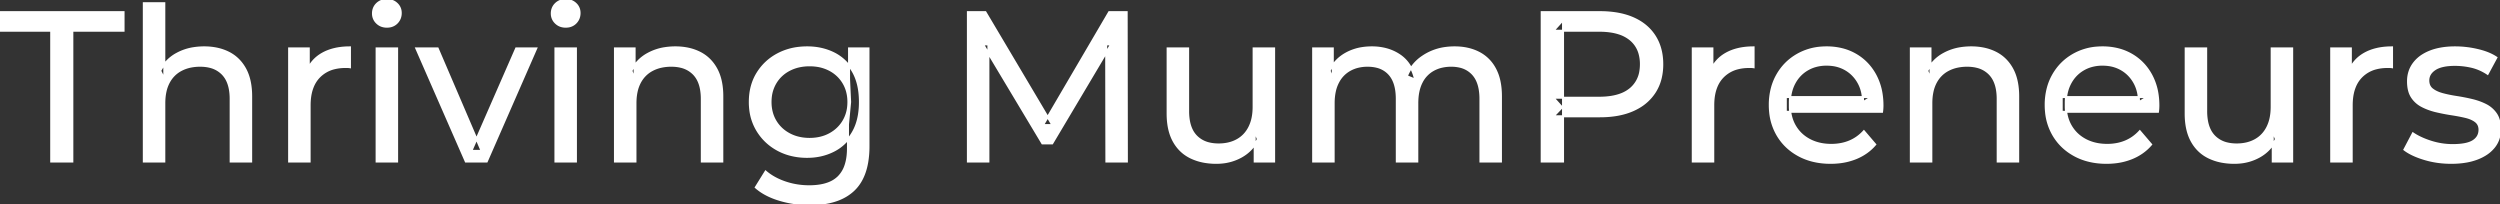 <svg width="1171.601" height="95.7" viewBox="0 0 1171.601 95.7" xmlns="http://www.w3.org/2000/svg"><rect x="0" y="0" width="1171.601" height="95.7" fill="#333333" stroke="none"/><g id="svgGroup" stroke-linecap="round" fill-rule="evenodd" font-size="9pt" stroke="#ffffff" stroke-width="0.25mm" fill="#ffffff" style="stroke:#ffffff;stroke-width:0.25mm;fill:#ffffff"><path d="M 463.2 75.7 L 453.6 75.7 L 453.6 5.7 L 461.8 5.7 L 493.2 58.6 L 488.8 58.6 L 519.8 5.7 L 528 5.7 L 528.1 75.7 L 518.5 75.7 L 518.4 20.8 L 520.7 20.8 L 493.1 67.2 L 488.5 67.2 L 460.7 20.8 L 463.2 20.8 L 463.2 75.7 Z M 625 75.7 L 615.4 75.7 L 615.4 22.7 L 624.6 22.7 L 624.6 36.8 L 623.1 33.2 Q 625.6 28 630.8 25.1 A 22.754 22.754 0 0 1 638.754 22.484 A 29.419 29.419 0 0 1 642.9 22.2 A 25.806 25.806 0 0 1 649.667 23.052 A 20.811 20.811 0 0 1 656 25.95 Q 661.5 29.7 663.2 37.3 L 659.3 35.7 A 19.684 19.684 0 0 1 666.784 26.493 A 24.542 24.542 0 0 1 667.7 25.9 A 24.828 24.828 0 0 1 677.825 22.432 A 31.643 31.643 0 0 1 681.7 22.2 Q 688.1 22.2 693 24.7 A 17.687 17.687 0 0 1 700.564 32.142 A 21.369 21.369 0 0 1 700.65 32.3 A 21.316 21.316 0 0 1 702.624 37.675 Q 703.4 41.057 703.4 45.2 L 703.4 75.7 L 693.8 75.7 L 693.8 46.3 A 26.295 26.295 0 0 0 693.466 41.961 Q 693.079 39.651 692.242 37.815 A 11.695 11.695 0 0 0 690.2 34.7 A 11.765 11.765 0 0 0 683.901 31.186 A 17.722 17.722 0 0 0 680.1 30.8 A 19.484 19.484 0 0 0 675.732 31.27 A 15.308 15.308 0 0 0 671.7 32.8 A 13.358 13.358 0 0 0 666.273 38.458 A 16.185 16.185 0 0 0 666.15 38.7 Q 664.459 42.082 664.234 46.893 A 32.325 32.325 0 0 0 664.2 48.4 L 664.2 75.7 L 654.6 75.7 L 654.6 46.3 Q 654.6 41.277 653.089 37.871 A 11.735 11.735 0 0 0 651.05 34.7 A 11.507 11.507 0 0 0 645.088 31.264 Q 643.205 30.808 640.971 30.8 A 22.245 22.245 0 0 0 640.9 30.8 A 18.762 18.762 0 0 0 636.346 31.332 A 15.304 15.304 0 0 0 632.6 32.8 A 13.621 13.621 0 0 0 627.191 38.339 A 16.519 16.519 0 0 0 627 38.7 A 16.917 16.917 0 0 0 625.564 42.774 Q 625 45.319 625 48.4 L 625 75.7 Z M 882 52.4 L 836.9 52.4 L 836.9 45.5 L 877 45.5 L 873.1 47.9 Q 873.2 42.8 871 38.8 Q 868.8 34.8 864.95 32.55 A 16.407 16.407 0 0 0 858.77 30.478 A 20.958 20.958 0 0 0 856 30.3 A 18.951 18.951 0 0 0 850.757 31.002 A 16.245 16.245 0 0 0 847.1 32.55 Q 843.2 34.8 841 38.85 Q 838.8 42.9 838.8 48.1 L 838.8 49.7 A 19.574 19.574 0 0 0 839.608 55.408 A 17.088 17.088 0 0 0 841.25 59.15 Q 843.7 63.3 848.1 65.6 Q 852.5 67.9 858.2 67.9 A 23.904 23.904 0 0 0 863.416 67.351 A 20.04 20.04 0 0 0 866.75 66.3 Q 870.6 64.7 873.5 61.5 L 878.8 67.7 Q 875.2 71.9 869.85 74.1 A 29.254 29.254 0 0 1 861.903 76.085 A 36.365 36.365 0 0 1 857.9 76.3 Q 849.4 76.3 842.95 72.8 Q 836.5 69.3 832.95 63.2 A 26.235 26.235 0 0 1 829.571 52.578 A 32.734 32.734 0 0 1 829.4 49.2 A 30.8 30.8 0 0 1 830.374 41.315 A 25.671 25.671 0 0 1 832.85 35.2 Q 836.3 29.1 842.35 25.65 A 26.427 26.427 0 0 1 853.663 22.285 A 31.98 31.98 0 0 1 856 22.2 A 29.623 29.623 0 0 1 863.568 23.132 A 24.537 24.537 0 0 1 869.6 25.6 Q 875.5 29 878.85 35.15 A 27.193 27.193 0 0 1 881.804 44.105 A 35.51 35.51 0 0 1 882.2 49.5 Q 882.2 49.913 882.176 50.42 A 30.412 30.412 0 0 1 882.15 50.9 A 20.408 20.408 0 0 1 882.068 51.861 A 16.896 16.896 0 0 1 882 52.4 Z M 1011.3 52.4 L 966.2 52.4 L 966.2 45.5 L 1006.3 45.5 L 1002.4 47.9 Q 1002.5 42.8 1000.3 38.8 Q 998.1 34.8 994.25 32.55 A 16.407 16.407 0 0 0 988.07 30.478 A 20.958 20.958 0 0 0 985.3 30.3 A 18.951 18.951 0 0 0 980.057 31.002 A 16.245 16.245 0 0 0 976.4 32.55 Q 972.5 34.8 970.3 38.85 Q 968.1 42.9 968.1 48.1 L 968.1 49.7 A 19.574 19.574 0 0 0 968.908 55.408 A 17.088 17.088 0 0 0 970.55 59.15 Q 973 63.3 977.4 65.6 Q 981.8 67.9 987.5 67.9 A 23.904 23.904 0 0 0 992.716 67.351 A 20.04 20.04 0 0 0 996.05 66.3 Q 999.9 64.7 1002.8 61.5 L 1008.1 67.7 Q 1004.5 71.9 999.15 74.1 A 29.254 29.254 0 0 1 991.203 76.085 A 36.365 36.365 0 0 1 987.2 76.3 Q 978.7 76.3 972.25 72.8 Q 965.8 69.3 962.25 63.2 A 26.235 26.235 0 0 1 958.871 52.578 A 32.734 32.734 0 0 1 958.7 49.2 A 30.8 30.8 0 0 1 959.674 41.315 A 25.671 25.671 0 0 1 962.15 35.2 Q 965.6 29.1 971.65 25.65 A 26.427 26.427 0 0 1 982.963 22.285 A 31.98 31.98 0 0 1 985.3 22.2 A 29.623 29.623 0 0 1 992.868 23.132 A 24.537 24.537 0 0 1 998.9 25.6 Q 1004.8 29 1008.15 35.15 A 27.193 27.193 0 0 1 1011.104 44.105 A 35.51 35.51 0 0 1 1011.5 49.5 Q 1011.5 49.913 1011.476 50.42 A 30.412 30.412 0 0 1 1011.45 50.9 A 20.408 20.408 0 0 1 1011.368 51.861 A 16.896 16.896 0 0 1 1011.3 52.4 Z M 77 75.7 L 67.4 75.7 L 67.4 1.5 L 77 1.5 L 77 37 L 75.1 33.2 A 18.37 18.37 0 0 1 82.932 25.192 A 22.304 22.304 0 0 1 83.1 25.1 A 24.103 24.103 0 0 1 90.937 22.547 A 31.596 31.596 0 0 1 95.7 22.2 A 28.681 28.681 0 0 1 101.723 22.806 A 22.401 22.401 0 0 1 107.15 24.7 Q 112.1 27.2 114.9 32.3 Q 117.305 36.681 117.644 43.053 A 40.392 40.392 0 0 1 117.7 45.2 L 117.7 75.7 L 108.1 75.7 L 108.1 46.3 A 25.194 25.194 0 0 0 107.743 41.91 Q 107.321 39.53 106.4 37.655 A 11.609 11.609 0 0 0 104.35 34.7 A 12.249 12.249 0 0 0 98.296 31.305 Q 96.245 30.8 93.8 30.8 A 21.974 21.974 0 0 0 89.304 31.24 A 16.755 16.755 0 0 0 84.9 32.8 Q 81.1 34.8 79.05 38.7 A 16.742 16.742 0 0 0 77.545 42.924 Q 77 45.41 77 48.4 L 77 75.7 Z M 297.8 75.7 L 288.2 75.7 L 288.2 22.7 L 297.4 22.7 L 297.4 37 L 295.9 33.2 A 18.37 18.37 0 0 1 303.732 25.192 A 22.304 22.304 0 0 1 303.9 25.1 A 24.103 24.103 0 0 1 311.737 22.547 A 31.596 31.596 0 0 1 316.5 22.2 A 28.681 28.681 0 0 1 322.523 22.806 A 22.401 22.401 0 0 1 327.95 24.7 Q 332.9 27.2 335.7 32.3 Q 338.105 36.681 338.444 43.053 A 40.392 40.392 0 0 1 338.5 45.2 L 338.5 75.7 L 328.9 75.7 L 328.9 46.3 A 25.194 25.194 0 0 0 328.543 41.91 Q 328.121 39.53 327.2 37.655 A 11.609 11.609 0 0 0 325.15 34.7 A 12.249 12.249 0 0 0 319.096 31.305 Q 317.045 30.8 314.6 30.8 A 21.974 21.974 0 0 0 310.104 31.24 A 16.755 16.755 0 0 0 305.7 32.8 Q 301.9 34.8 299.85 38.7 A 16.742 16.742 0 0 0 298.345 42.924 Q 297.8 45.41 297.8 48.4 L 297.8 75.7 Z M 905.1 75.7 L 895.5 75.7 L 895.5 22.7 L 904.7 22.7 L 904.7 37 L 903.2 33.2 A 18.37 18.37 0 0 1 911.032 25.192 A 22.304 22.304 0 0 1 911.2 25.1 A 24.103 24.103 0 0 1 919.037 22.547 A 31.596 31.596 0 0 1 923.8 22.2 A 28.681 28.681 0 0 1 929.823 22.806 A 22.401 22.401 0 0 1 935.25 24.7 Q 940.2 27.2 943 32.3 Q 945.405 36.681 945.744 43.053 A 40.392 40.392 0 0 1 945.8 45.2 L 945.8 75.7 L 936.2 75.7 L 936.2 46.3 A 25.194 25.194 0 0 0 935.843 41.91 Q 935.421 39.53 934.5 37.655 A 11.609 11.609 0 0 0 932.45 34.7 A 12.249 12.249 0 0 0 926.396 31.305 Q 924.345 30.8 921.9 30.8 A 21.974 21.974 0 0 0 917.404 31.24 A 16.755 16.755 0 0 0 913 32.8 Q 909.2 34.8 907.15 38.7 A 16.742 16.742 0 0 0 905.645 42.924 Q 905.1 45.41 905.1 48.4 L 905.1 75.7 Z M 547.2 53.2 L 547.2 22.7 L 556.8 22.7 L 556.8 52.1 A 25.835 25.835 0 0 0 557.148 56.491 Q 557.556 58.853 558.443 60.717 A 11.588 11.588 0 0 0 560.55 63.8 A 12.249 12.249 0 0 0 566.604 67.196 Q 568.655 67.7 571.1 67.7 Q 576.1 67.7 579.8 65.65 Q 583.5 63.6 585.5 59.65 A 17.769 17.769 0 0 0 587.061 54.988 Q 587.459 52.937 587.496 50.589 A 30.758 30.758 0 0 0 587.5 50.1 L 587.5 22.7 L 597.1 22.7 L 597.1 75.7 L 588 75.7 L 588 61.4 L 589.5 65.2 Q 586.9 70.5 581.7 73.4 A 23.055 23.055 0 0 1 572 76.23 A 27.853 27.853 0 0 1 570 76.3 A 31.474 31.474 0 0 1 563.988 75.751 A 24.038 24.038 0 0 1 558.05 73.8 Q 552.9 71.3 550.05 66.15 Q 547.567 61.664 547.247 55.167 A 39.987 39.987 0 0 1 547.2 53.2 Z M 1024.3 53.2 L 1024.3 22.7 L 1033.9 22.7 L 1033.9 52.1 A 25.835 25.835 0 0 0 1034.248 56.491 Q 1034.656 58.853 1035.543 60.717 A 11.588 11.588 0 0 0 1037.65 63.8 A 12.249 12.249 0 0 0 1043.704 67.196 Q 1045.755 67.7 1048.2 67.7 Q 1053.2 67.7 1056.9 65.65 Q 1060.6 63.6 1062.6 59.65 A 17.769 17.769 0 0 0 1064.161 54.988 Q 1064.559 52.937 1064.596 50.589 A 30.758 30.758 0 0 0 1064.6 50.1 L 1064.6 22.7 L 1074.2 22.7 L 1074.2 75.7 L 1065.1 75.7 L 1065.1 61.4 L 1066.6 65.2 Q 1064 70.5 1058.8 73.4 A 23.055 23.055 0 0 1 1049.1 76.23 A 27.853 27.853 0 0 1 1047.1 76.3 A 31.474 31.474 0 0 1 1041.088 75.751 A 24.038 24.038 0 0 1 1035.15 73.8 Q 1030 71.3 1027.15 66.15 Q 1024.667 61.664 1024.347 55.167 A 39.987 39.987 0 0 1 1024.3 53.2 Z M 1126.8 70.1 L 1130.8 62.5 Q 1133.974 64.647 1138.542 66.185 A 46.577 46.577 0 0 0 1139.2 66.4 Q 1144.2 68 1149.4 68 Q 1156.1 68 1159.05 66.1 A 6.834 6.834 0 0 0 1160.848 64.464 Q 1161.928 63.022 1161.995 61.064 A 7.64 7.64 0 0 0 1162 60.8 A 5.567 5.567 0 0 0 1161.747 59.08 A 4.447 4.447 0 0 0 1160.2 56.9 Q 1158.639 55.686 1156.213 54.999 A 18.238 18.238 0 0 0 1155.45 54.8 Q 1152.5 54.1 1148.9 53.55 Q 1145.3 53 1141.7 52.15 A 29.805 29.805 0 0 1 1136.835 50.567 A 26.155 26.155 0 0 1 1135.1 49.75 Q 1132.1 48.2 1130.3 45.45 A 10.069 10.069 0 0 1 1129.038 42.578 Q 1128.685 41.291 1128.564 39.764 A 20.991 20.991 0 0 1 1128.5 38.1 Q 1128.5 33.3 1131.2 29.7 A 15.664 15.664 0 0 1 1135.713 25.686 A 20.917 20.917 0 0 1 1138.85 24.15 Q 1143.486 22.324 1149.744 22.208 A 46.213 46.213 0 0 1 1150.6 22.2 A 46.134 46.134 0 0 1 1160.816 23.373 A 50.836 50.836 0 0 1 1161.15 23.45 Q 1165.595 24.489 1168.694 26.252 A 18.335 18.335 0 0 1 1169.9 27 L 1165.8 34.6 Q 1162.2 32.2 1158.3 31.3 Q 1154.4 30.4 1150.5 30.4 Q 1144.2 30.4 1141.1 32.45 Q 1138 34.5 1138 37.7 A 6.291 6.291 0 0 0 1138.229 39.444 A 4.601 4.601 0 0 0 1139.85 41.85 A 10.927 10.927 0 0 0 1141.9 43.103 Q 1143.129 43.688 1144.65 44.1 Q 1147.6 44.9 1151.2 45.45 Q 1154.8 46 1158.4 46.85 A 30.959 30.959 0 0 1 1162.845 48.246 A 26.281 26.281 0 0 1 1164.95 49.2 Q 1167.9 50.7 1169.75 53.4 Q 1171.297 55.659 1171.551 59.176 A 19.85 19.85 0 0 1 1171.6 60.6 A 13.78 13.78 0 0 1 1170.786 65.398 A 12.483 12.483 0 0 1 1168.8 68.9 A 16.057 16.057 0 0 1 1164.664 72.51 A 22.169 22.169 0 0 1 1160.9 74.35 A 27.727 27.727 0 0 1 1155.679 75.75 Q 1153.098 76.193 1150.152 76.279 A 49.484 49.484 0 0 1 1148.7 76.3 Q 1142.1 76.3 1136.15 74.5 A 42.271 42.271 0 0 1 1132.203 73.103 Q 1130.389 72.351 1128.906 71.495 A 19.582 19.582 0 0 1 1126.8 70.1 Z M 33.9 75.7 L 24 75.7 L 24 14.4 L 0 14.4 L 0 5.7 L 57.9 5.7 L 57.9 14.4 L 33.9 14.4 L 33.9 75.7 Z M 228.1 75.7 L 218.3 75.7 L 195.1 22.7 L 205.1 22.7 L 225.7 70.7 L 220.9 70.7 L 241.9 22.7 L 251.3 22.7 L 228.1 75.7 Z M 732.5 75.7 L 722.5 75.7 L 722.5 5.7 L 749.8 5.7 A 48.903 48.903 0 0 1 756.829 6.179 Q 761.641 6.878 765.5 8.6 Q 772 11.5 775.5 17 Q 779 22.5 779 30.1 A 27.638 27.638 0 0 1 778.281 36.546 A 21.292 21.292 0 0 1 775.5 43.15 A 22.025 22.025 0 0 1 767.552 50.515 A 27.396 27.396 0 0 1 765.5 51.55 Q 759 54.5 749.8 54.5 L 728 54.5 L 732.5 49.8 L 732.5 75.7 Z M 354.2 87.8 L 358.8 80.4 Q 362.5 83.6 367.9 85.45 Q 373.3 87.3 379.2 87.3 Q 385.024 87.3 388.928 85.612 A 12.956 12.956 0 0 0 393 82.9 A 13.67 13.67 0 0 0 396.221 77.584 Q 396.958 75.443 397.234 72.821 A 31.727 31.727 0 0 0 397.4 69.5 L 397.4 58.3 L 398.4 47.8 L 397.9 37.2 L 397.9 22.7 L 407 22.7 L 407 68.5 A 44.337 44.337 0 0 1 406.391 76.115 Q 404.936 84.447 400 89.1 Q 394.148 94.618 383.755 95.523 A 49.071 49.071 0 0 1 379.5 95.7 Q 372.2 95.7 365.35 93.65 Q 358.741 91.672 354.505 88.065 A 22.11 22.11 0 0 1 354.2 87.8 Z M 145.1 75.7 L 135.5 75.7 L 135.5 22.7 L 144.7 22.7 L 144.7 37.1 L 143.8 33.5 Q 146 28 151.2 25.1 Q 156.094 22.371 163.114 22.21 A 38.742 38.742 0 0 1 164 22.2 L 164 31.5 A 7.339 7.339 0 0 0 163.199 31.41 A 6.32 6.32 0 0 0 162.85 31.4 L 161.8 31.4 A 20.808 20.808 0 0 0 156.577 32.021 A 14.71 14.71 0 0 0 149.6 36 Q 145.635 40.054 145.164 47.291 A 30.941 30.941 0 0 0 145.1 49.3 L 145.1 75.7 Z M 802.9 75.7 L 793.3 75.7 L 793.3 22.7 L 802.5 22.7 L 802.5 37.1 L 801.6 33.5 Q 803.8 28 809 25.1 Q 813.894 22.371 820.914 22.21 A 38.742 38.742 0 0 1 821.8 22.2 L 821.8 31.5 A 7.339 7.339 0 0 0 820.999 31.41 A 6.32 6.32 0 0 0 820.65 31.4 L 819.6 31.4 A 20.808 20.808 0 0 0 814.377 32.021 A 14.71 14.71 0 0 0 807.4 36 Q 803.435 40.054 802.964 47.291 A 30.941 30.941 0 0 0 802.9 49.3 L 802.9 75.7 Z M 1102.1 75.7 L 1092.5 75.7 L 1092.5 22.7 L 1101.7 22.7 L 1101.7 37.1 L 1100.8 33.5 Q 1103 28 1108.2 25.1 Q 1113.094 22.371 1120.114 22.21 A 38.742 38.742 0 0 1 1121 22.2 L 1121 31.5 A 7.339 7.339 0 0 0 1120.199 31.41 A 6.32 6.32 0 0 0 1119.85 31.4 L 1118.8 31.4 A 20.808 20.808 0 0 0 1113.577 32.021 A 14.71 14.71 0 0 0 1106.6 36 Q 1102.635 40.054 1102.164 47.291 A 30.941 30.941 0 0 0 1102.1 49.3 L 1102.1 75.7 Z M 370.265 72.5 A 31.183 31.183 0 0 0 378.3 73.5 Q 385.1 73.5 390.7 70.65 A 21.408 21.408 0 0 0 393.516 68.935 A 22.087 22.087 0 0 0 399.65 62.1 Q 401.744 58.538 402.529 53.843 A 36.658 36.658 0 0 0 403 47.8 A 42.71 42.71 0 0 0 402.96 45.933 Q 402.634 38.477 399.65 33.4 A 25.206 25.206 0 0 0 399.438 33.047 A 20.902 20.902 0 0 0 390.7 24.95 Q 385.1 22.2 378.3 22.2 A 34.324 34.324 0 0 0 374.553 22.4 A 27.633 27.633 0 0 0 364.55 25.4 Q 358.5 28.6 354.95 34.35 Q 351.4 40.1 351.4 47.8 A 30.219 30.219 0 0 0 351.57 51.039 A 24.157 24.157 0 0 0 354.95 61.2 Q 358.5 67 364.55 70.25 A 26.307 26.307 0 0 0 370.265 72.5 Z M 732.5 9.4 L 732.5 50.8 L 728 45.8 L 749.5 45.8 A 35.987 35.987 0 0 0 754.918 45.42 Q 757.741 44.989 760.01 44.07 A 15.25 15.25 0 0 0 764.05 41.7 A 13.353 13.353 0 0 0 768.763 33.219 A 19.701 19.701 0 0 0 769 30.1 A 18.16 18.16 0 0 0 768.375 25.198 A 13.056 13.056 0 0 0 764.05 18.5 A 15.897 15.897 0 0 0 758.842 15.702 Q 754.909 14.4 749.5 14.4 L 728 14.4 L 732.5 9.4 Z M 186.1 75.7 L 176.5 75.7 L 176.5 22.7 L 186.1 22.7 L 186.1 75.7 Z M 269.9 75.7 L 260.3 75.7 L 260.3 22.7 L 269.9 22.7 L 269.9 75.7 Z M 379.4 65.1 Q 384.7 65.1 388.8 62.9 Q 392.9 60.7 395.25 56.8 A 16.41 16.41 0 0 0 397.488 49.974 A 20.564 20.564 0 0 0 397.6 47.8 A 18.785 18.785 0 0 0 396.937 42.72 A 15.811 15.811 0 0 0 395.25 38.8 Q 392.9 34.9 388.8 32.75 A 18.738 18.738 0 0 0 382.441 30.79 A 23.739 23.739 0 0 0 379.4 30.6 A 22.365 22.365 0 0 0 374.093 31.207 A 18.476 18.476 0 0 0 369.95 32.75 Q 365.8 34.9 363.45 38.8 A 16.41 16.41 0 0 0 361.212 45.627 A 20.564 20.564 0 0 0 361.1 47.8 A 18.785 18.785 0 0 0 361.763 52.88 A 15.811 15.811 0 0 0 363.45 56.8 Q 365.8 60.7 369.95 62.9 Q 374.1 65.1 379.4 65.1 Z M 178.958 12.131 A 7.154 7.154 0 0 0 181.3 12.5 A 8.31 8.31 0 0 0 182.222 12.451 A 6.033 6.033 0 0 0 186 10.65 A 6.237 6.237 0 0 0 187.322 8.657 A 6.677 6.677 0 0 0 187.8 6.1 A 7.172 7.172 0 0 0 187.797 5.899 A 5.719 5.719 0 0 0 185.95 1.75 Q 184.1 0 181.3 0 A 8.315 8.315 0 0 0 180.783 0.016 A 6.288 6.288 0 0 0 176.65 1.8 A 5.978 5.978 0 0 0 175.248 3.861 A 6.463 6.463 0 0 0 174.8 6.3 A 7.229 7.229 0 0 0 174.801 6.422 A 5.891 5.891 0 0 0 176.65 10.7 A 6.145 6.145 0 0 0 178.958 12.131 Z M 262.758 12.131 A 7.154 7.154 0 0 0 265.1 12.5 A 8.31 8.31 0 0 0 266.022 12.451 A 6.033 6.033 0 0 0 269.8 10.65 A 6.237 6.237 0 0 0 271.122 8.657 A 6.677 6.677 0 0 0 271.6 6.1 A 7.172 7.172 0 0 0 271.597 5.899 A 5.719 5.719 0 0 0 269.75 1.75 Q 267.9 0 265.1 0 A 8.315 8.315 0 0 0 264.583 0.016 A 6.288 6.288 0 0 0 260.45 1.8 A 5.978 5.978 0 0 0 259.048 3.861 A 6.463 6.463 0 0 0 258.6 6.3 A 7.229 7.229 0 0 0 258.601 6.422 A 5.891 5.891 0 0 0 260.45 10.7 A 6.145 6.145 0 0 0 262.758 12.131 Z" vector-effect="non-scaling-stroke"/></g></svg>